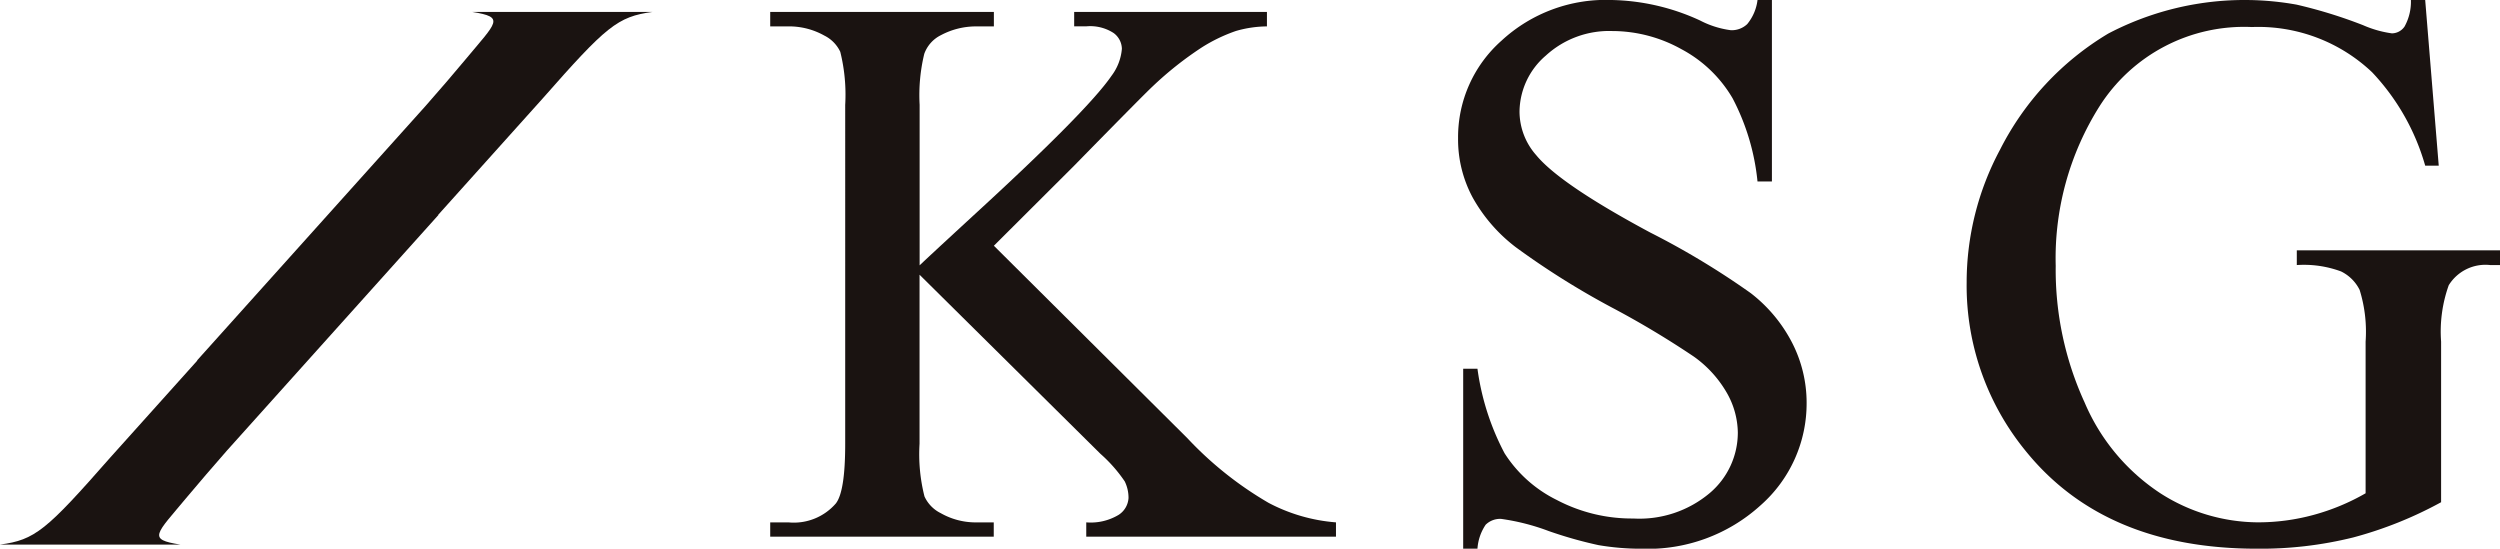 <svg xmlns="http://www.w3.org/2000/svg" xmlns:xlink="http://www.w3.org/1999/xlink" width="152.091" height="33.381" viewBox="0 0 152.091 33.381">
  <defs>
    <clipPath id="clip-path">
      <rect id="長方形_1" data-name="長方形 1" width="152.091" height="33.381" fill="none"/>
    </clipPath>
  </defs>
  <g id="グループ_1" data-name="グループ 1" clip-path="url(#clip-path)">
    <path id="パス_1" data-name="パス 1" d="M28.729.26c2.016.324,1.5.592-.433,2.918-.687.829-1.5,1.77-2.41,2.806l-13.9,15.48h.022L6.687,27.392C2.817,31.8,2.13,32.382,0,32.664l10.968,0c-2.016-.321-1.5-.592.43-2.915.69-.829,1.508-1.77,2.413-2.809l12.864-14.33h-.022l6.355-7.078C36.88,1.134,37.564.548,39.695.26Z" transform="translate(0 0.466)" fill="#1a1311"/>
    <path id="パス_2" data-name="パス 2" d="M30.388,14.484l11.764,11.7A21.7,21.7,0,0,0,47.1,30.126a10.5,10.5,0,0,0,4.1,1.187v.868H36.008v-.868a3.3,3.3,0,0,0,1.971-.458,1.308,1.308,0,0,0,.6-1.025,2.269,2.269,0,0,0-.229-1.008,8.816,8.816,0,0,0-1.474-1.675l-11.01-10.9V26.535a10.446,10.446,0,0,0,.3,3.2,2.106,2.106,0,0,0,.986,1.016,4.307,4.307,0,0,0,2.139.564h1.089v.868H16.781v-.868h1.128a3.382,3.382,0,0,0,2.87-1.159c.38-.5.564-1.7.564-3.619V5.914a10.816,10.816,0,0,0-.3-3.228,2.106,2.106,0,0,0-.966-.986,4.382,4.382,0,0,0-2.164-.561H16.781V.26H30.388v.88H29.3a4.54,4.54,0,0,0-2.139.536,2.029,2.029,0,0,0-1.008,1.134,10.677,10.677,0,0,0-.282,3.1v9.767q.461-.444,3.219-2.985,6.986-6.4,8.455-8.547A3.143,3.143,0,0,0,38.175,2.5a1.218,1.218,0,0,0-.5-.955,2.609,2.609,0,0,0-1.67-.408h-.732V.26H47v.88a6.908,6.908,0,0,0-1.888.279,9.885,9.885,0,0,0-2.066.994A21.011,21.011,0,0,0,40.035,4.8q-.515.477-4.78,4.831Z" transform="translate(30.076 0.466)" fill="#1a1311"/>
    <path id="パス_3" data-name="パス 3" d="M50.861,0V11.038h-.877a13.811,13.811,0,0,0-1.516-5.06,7.892,7.892,0,0,0-3.119-2.99,8.672,8.672,0,0,0-4.194-1.1,5.7,5.7,0,0,0-4.049,1.494,4.543,4.543,0,0,0-1.6,3.4A4.023,4.023,0,0,0,36.52,9.438q1.453,1.767,6.944,4.711a48.014,48.014,0,0,1,6.107,3.683,9.04,9.04,0,0,1,2.521,3.024,7.987,7.987,0,0,1,.88,3.647,8.256,8.256,0,0,1-2.812,6.249,10.189,10.189,0,0,1-7.24,2.63,15.4,15.4,0,0,1-2.608-.218,25.614,25.614,0,0,1-3.03-.857,13.4,13.4,0,0,0-2.9-.74,1.259,1.259,0,0,0-.935.355,2.957,2.957,0,0,0-.5,1.46h-.868V22.433h.868a15.435,15.435,0,0,0,1.65,5.143,7.909,7.909,0,0,0,3.169,2.837,9.818,9.818,0,0,0,4.666,1.131,6.639,6.639,0,0,0,4.655-1.555,4.818,4.818,0,0,0,1.7-3.672,4.993,4.993,0,0,0-.648-2.382A6.968,6.968,0,0,0,46.12,21.7a54.972,54.972,0,0,0-5.012-3,48.614,48.614,0,0,1-5.825-3.658,9.765,9.765,0,0,1-2.622-3.016A7.452,7.452,0,0,1,31.768,8.4a7.838,7.838,0,0,1,2.639-5.922A9.34,9.34,0,0,1,41.108,0a13.4,13.4,0,0,1,5.386,1.248,5.6,5.6,0,0,0,1.865.589,1.364,1.364,0,0,0,1-.371A2.842,2.842,0,0,0,49.985,0Z" transform="translate(56.936 0)" fill="#1a1311"/>
    <path id="パス_4" data-name="パス 4" d="M70.744,0l.824,10.077h-.824A13.726,13.726,0,0,0,67.518,4.4,10.066,10.066,0,0,0,60.2,1.645a10.418,10.418,0,0,0-9.273,4.828,17.314,17.314,0,0,0-2.661,9.695A19.384,19.384,0,0,0,50.031,24.5a12.416,12.416,0,0,0,4.624,5.523,11.09,11.09,0,0,0,5.88,1.754,12.836,12.836,0,0,0,3.409-.45,13.331,13.331,0,0,0,3.175-1.318V20.785a8.572,8.572,0,0,0-.363-3.147,2.467,2.467,0,0,0-1.131-1.125,6.505,6.505,0,0,0-2.692-.388v-.894H75.295v.894H74.7a2.623,2.623,0,0,0-2.524,1.229,8.368,8.368,0,0,0-.464,3.432v9.767a23.989,23.989,0,0,1-5.35,2.144,23.363,23.363,0,0,1-5.858.684q-9.252,0-14.056-5.934a15.886,15.886,0,0,1-3.6-10.264,17.117,17.117,0,0,1,2.03-8.075,17.342,17.342,0,0,1,6.587-7.067A17.864,17.864,0,0,1,62.92.282,29.1,29.1,0,0,1,66.96,1.53a6.6,6.6,0,0,0,1.762.5.949.949,0,0,0,.765-.413A3.112,3.112,0,0,0,69.875,0Z" transform="translate(76.796 0)" fill="#1a1311"/>
  </g>
</svg>
